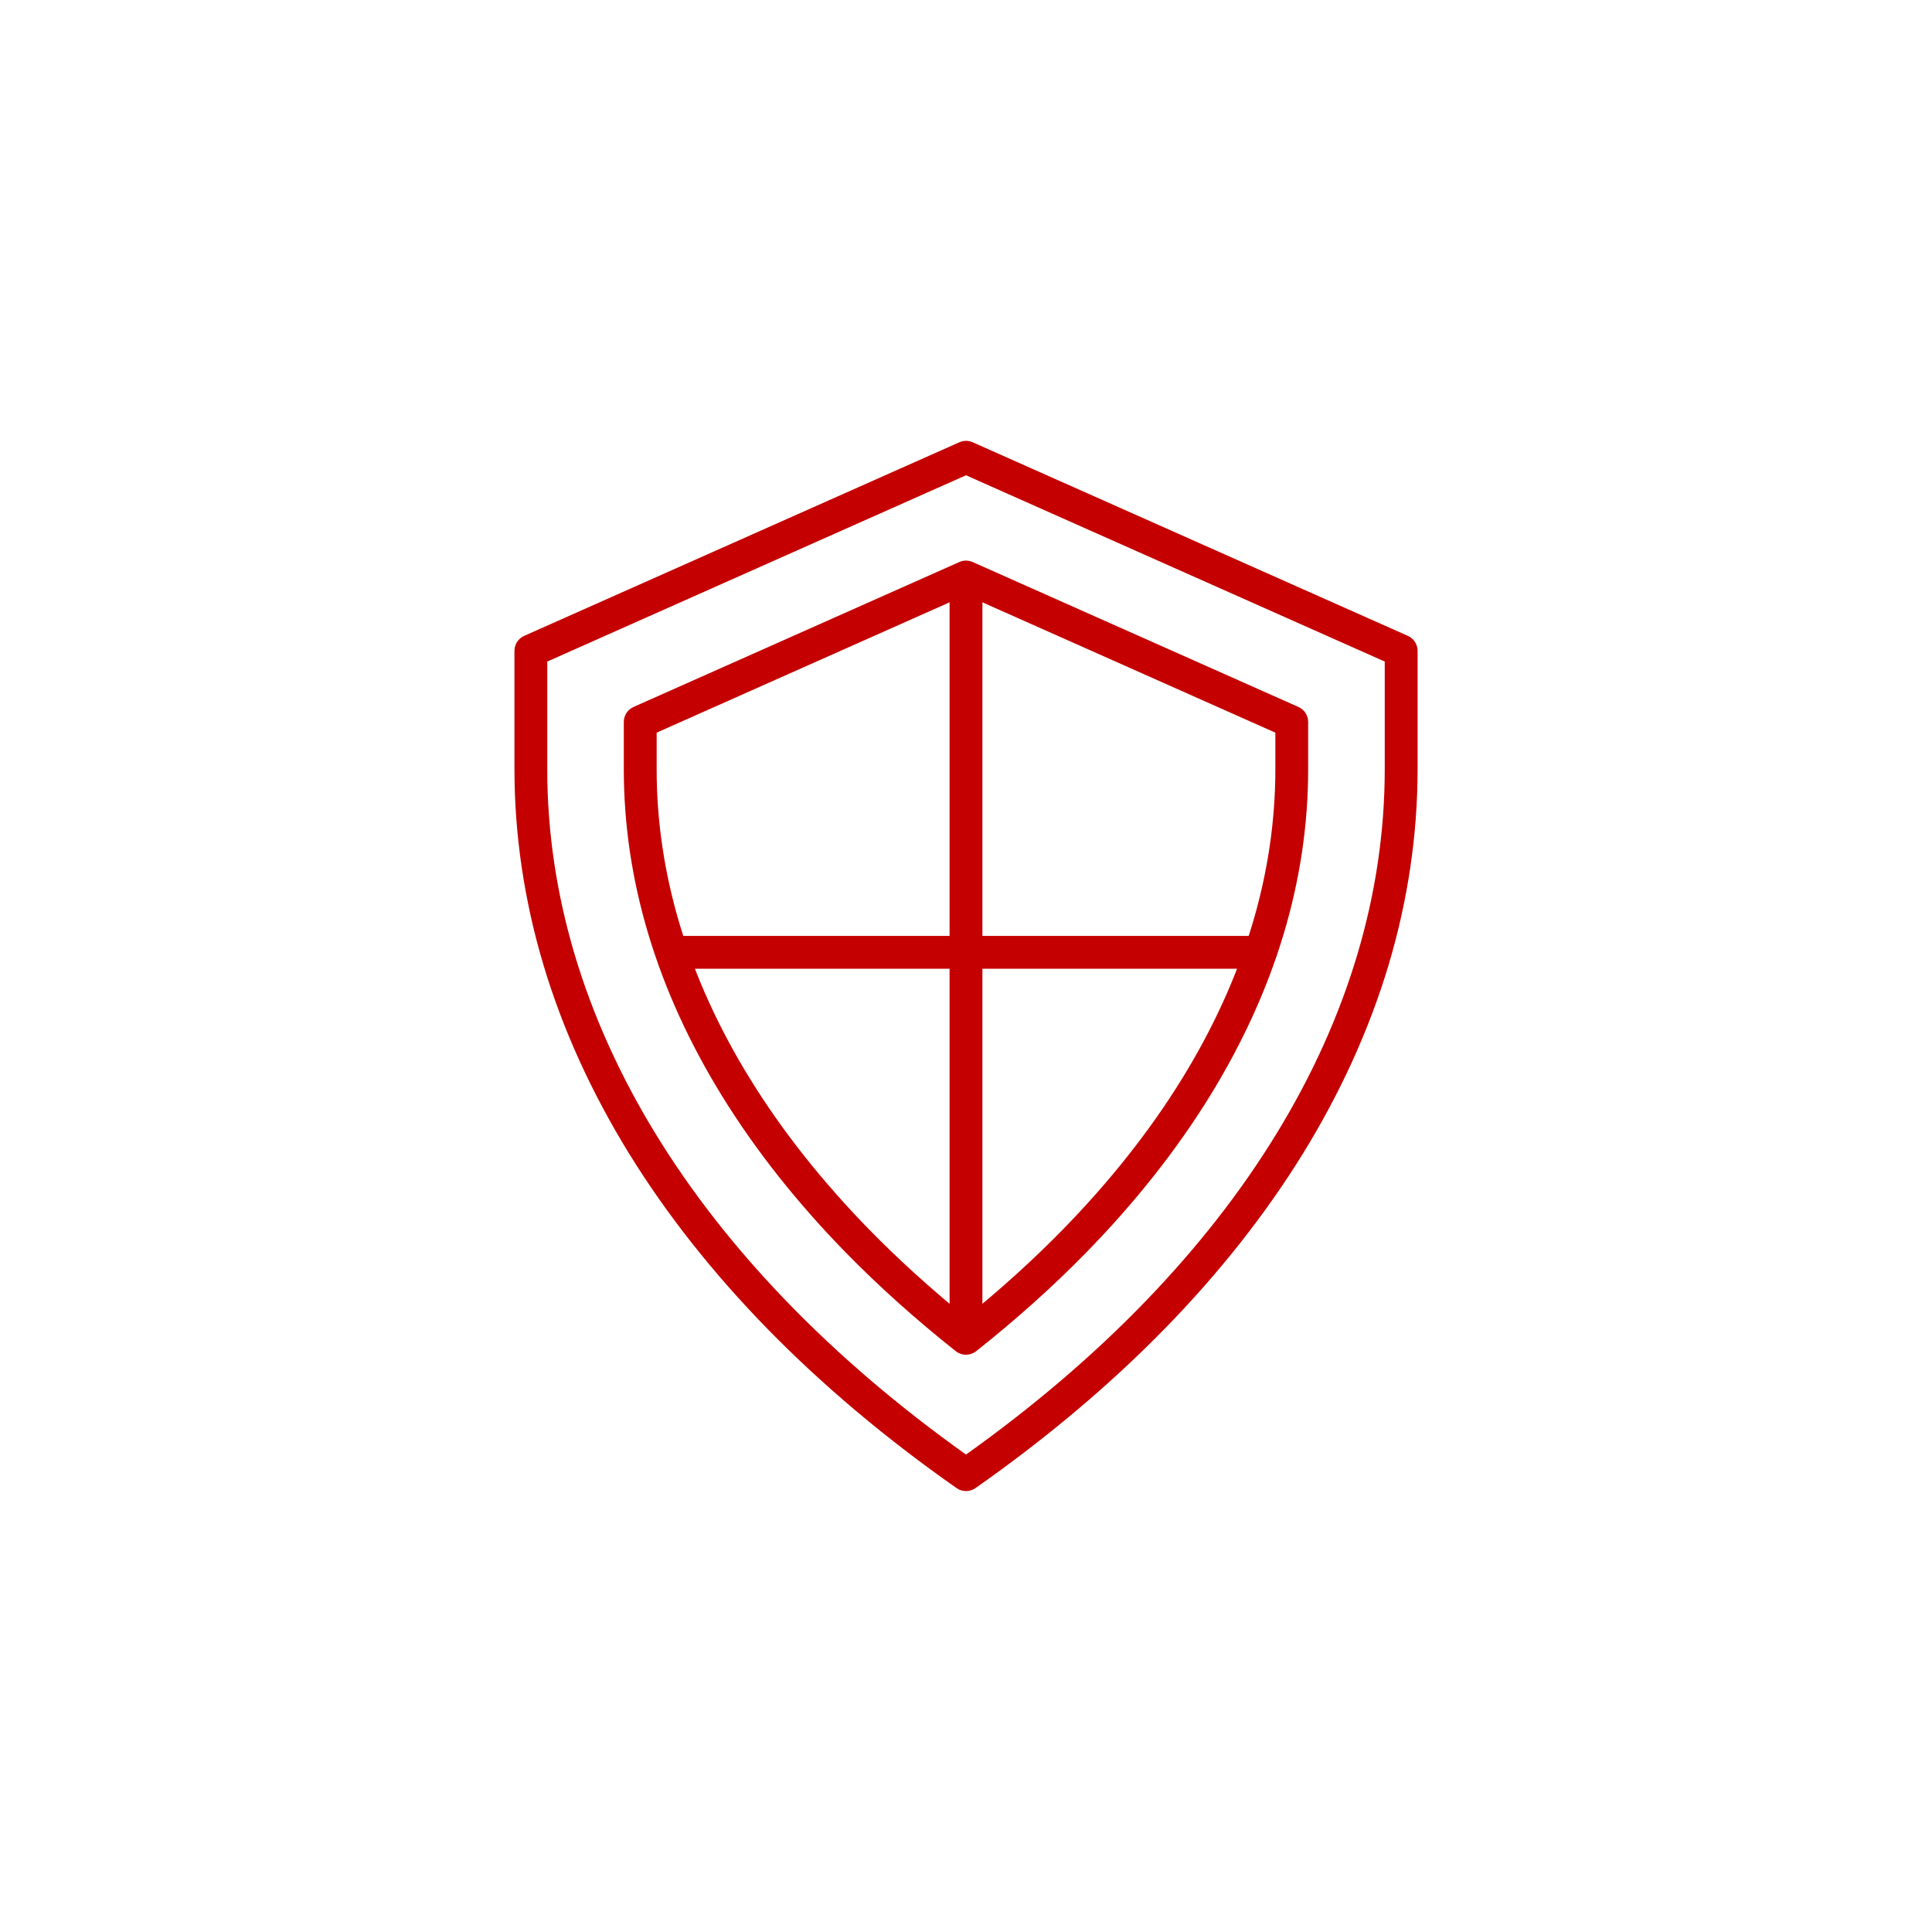 <?xml version="1.0" encoding="UTF-8"?><svg id="Livello_1" xmlns="http://www.w3.org/2000/svg" viewBox="0 0 500 500"><defs><style>.cls-1{fill:#c40000;}</style></defs><path class="cls-1" d="M250,346.64c-2.35,0-4.25-1.9-4.25-4.25V150.53c0-2.35,1.9-4.25,4.25-4.25s4.25,1.9,4.25,4.25v191.86c0,2.35-1.9,4.25-4.25,4.25Z"/><path class="cls-1" d="M325.32,250.71H174.68c-2.35,0-4.25-1.9-4.25-4.25s1.9-4.25,4.25-4.25h150.64c2.35,0,4.25,1.9,4.25,4.25s-1.9,4.25-4.25,4.25Z"/><path class="cls-1" d="M250,385.89c-.85,0-1.71-.26-2.44-.77-18.24-12.78-34.68-26.62-48.86-41.13-14.12-14.44-26.19-29.72-35.88-45.43-9.72-15.76-17.17-32.14-22.13-48.69-5.01-16.71-7.55-33.8-7.55-50.8v-30.63c0-1.68,.99-3.2,2.52-3.88l112.62-50.1c1.1-.49,2.35-.49,3.45,0l112.62,50.1c1.53,.68,2.52,2.2,2.52,3.88v30.63c0,17-2.54,34.09-7.55,50.8-4.96,16.55-12.41,32.93-22.13,48.69-9.69,15.71-21.76,30.99-35.88,45.43-14.19,14.51-30.63,28.34-48.86,41.13-.73,.51-1.58,.77-2.44,.77h0Zm-108.37-214.68v27.87c0,64.65,38.46,127.54,108.37,177.36,69.92-49.82,108.37-112.71,108.37-177.36v-27.87l-108.37-48.21-108.37,48.21Z"/><path class="cls-1" d="M250,350.61c-.93,0-1.86-.31-2.64-.92-10.31-8.17-19.87-16.74-28.43-25.49-12.66-12.94-23.43-26.57-32.03-40.5-16.9-27.39-25.46-55.86-25.46-84.62v-12.24c0-1.68,.99-3.2,2.52-3.88l84.31-37.51c1.1-.49,2.35-.49,3.45,0l84.31,37.51c1.53,.68,2.52,2.2,2.52,3.88v12.24c0,28.76-8.57,57.23-25.46,84.62-8.59,13.93-19.37,27.56-32.03,40.5-8.55,8.74-18.12,17.32-28.43,25.49-.77,.61-1.7,.92-2.64,.92h0Zm-80.06-161v9.48c0,27.16,8.14,54.13,24.2,80.16,8.26,13.4,18.65,26.52,30.87,39.02,7.57,7.74,15.97,15.35,24.99,22.65,9.03-7.31,17.42-14.91,24.99-22.65,12.22-12.49,22.61-25.62,30.87-39.02,16.06-26.03,24.2-53,24.2-80.16v-9.48l-80.06-35.62-80.06,35.62Z"/></svg>